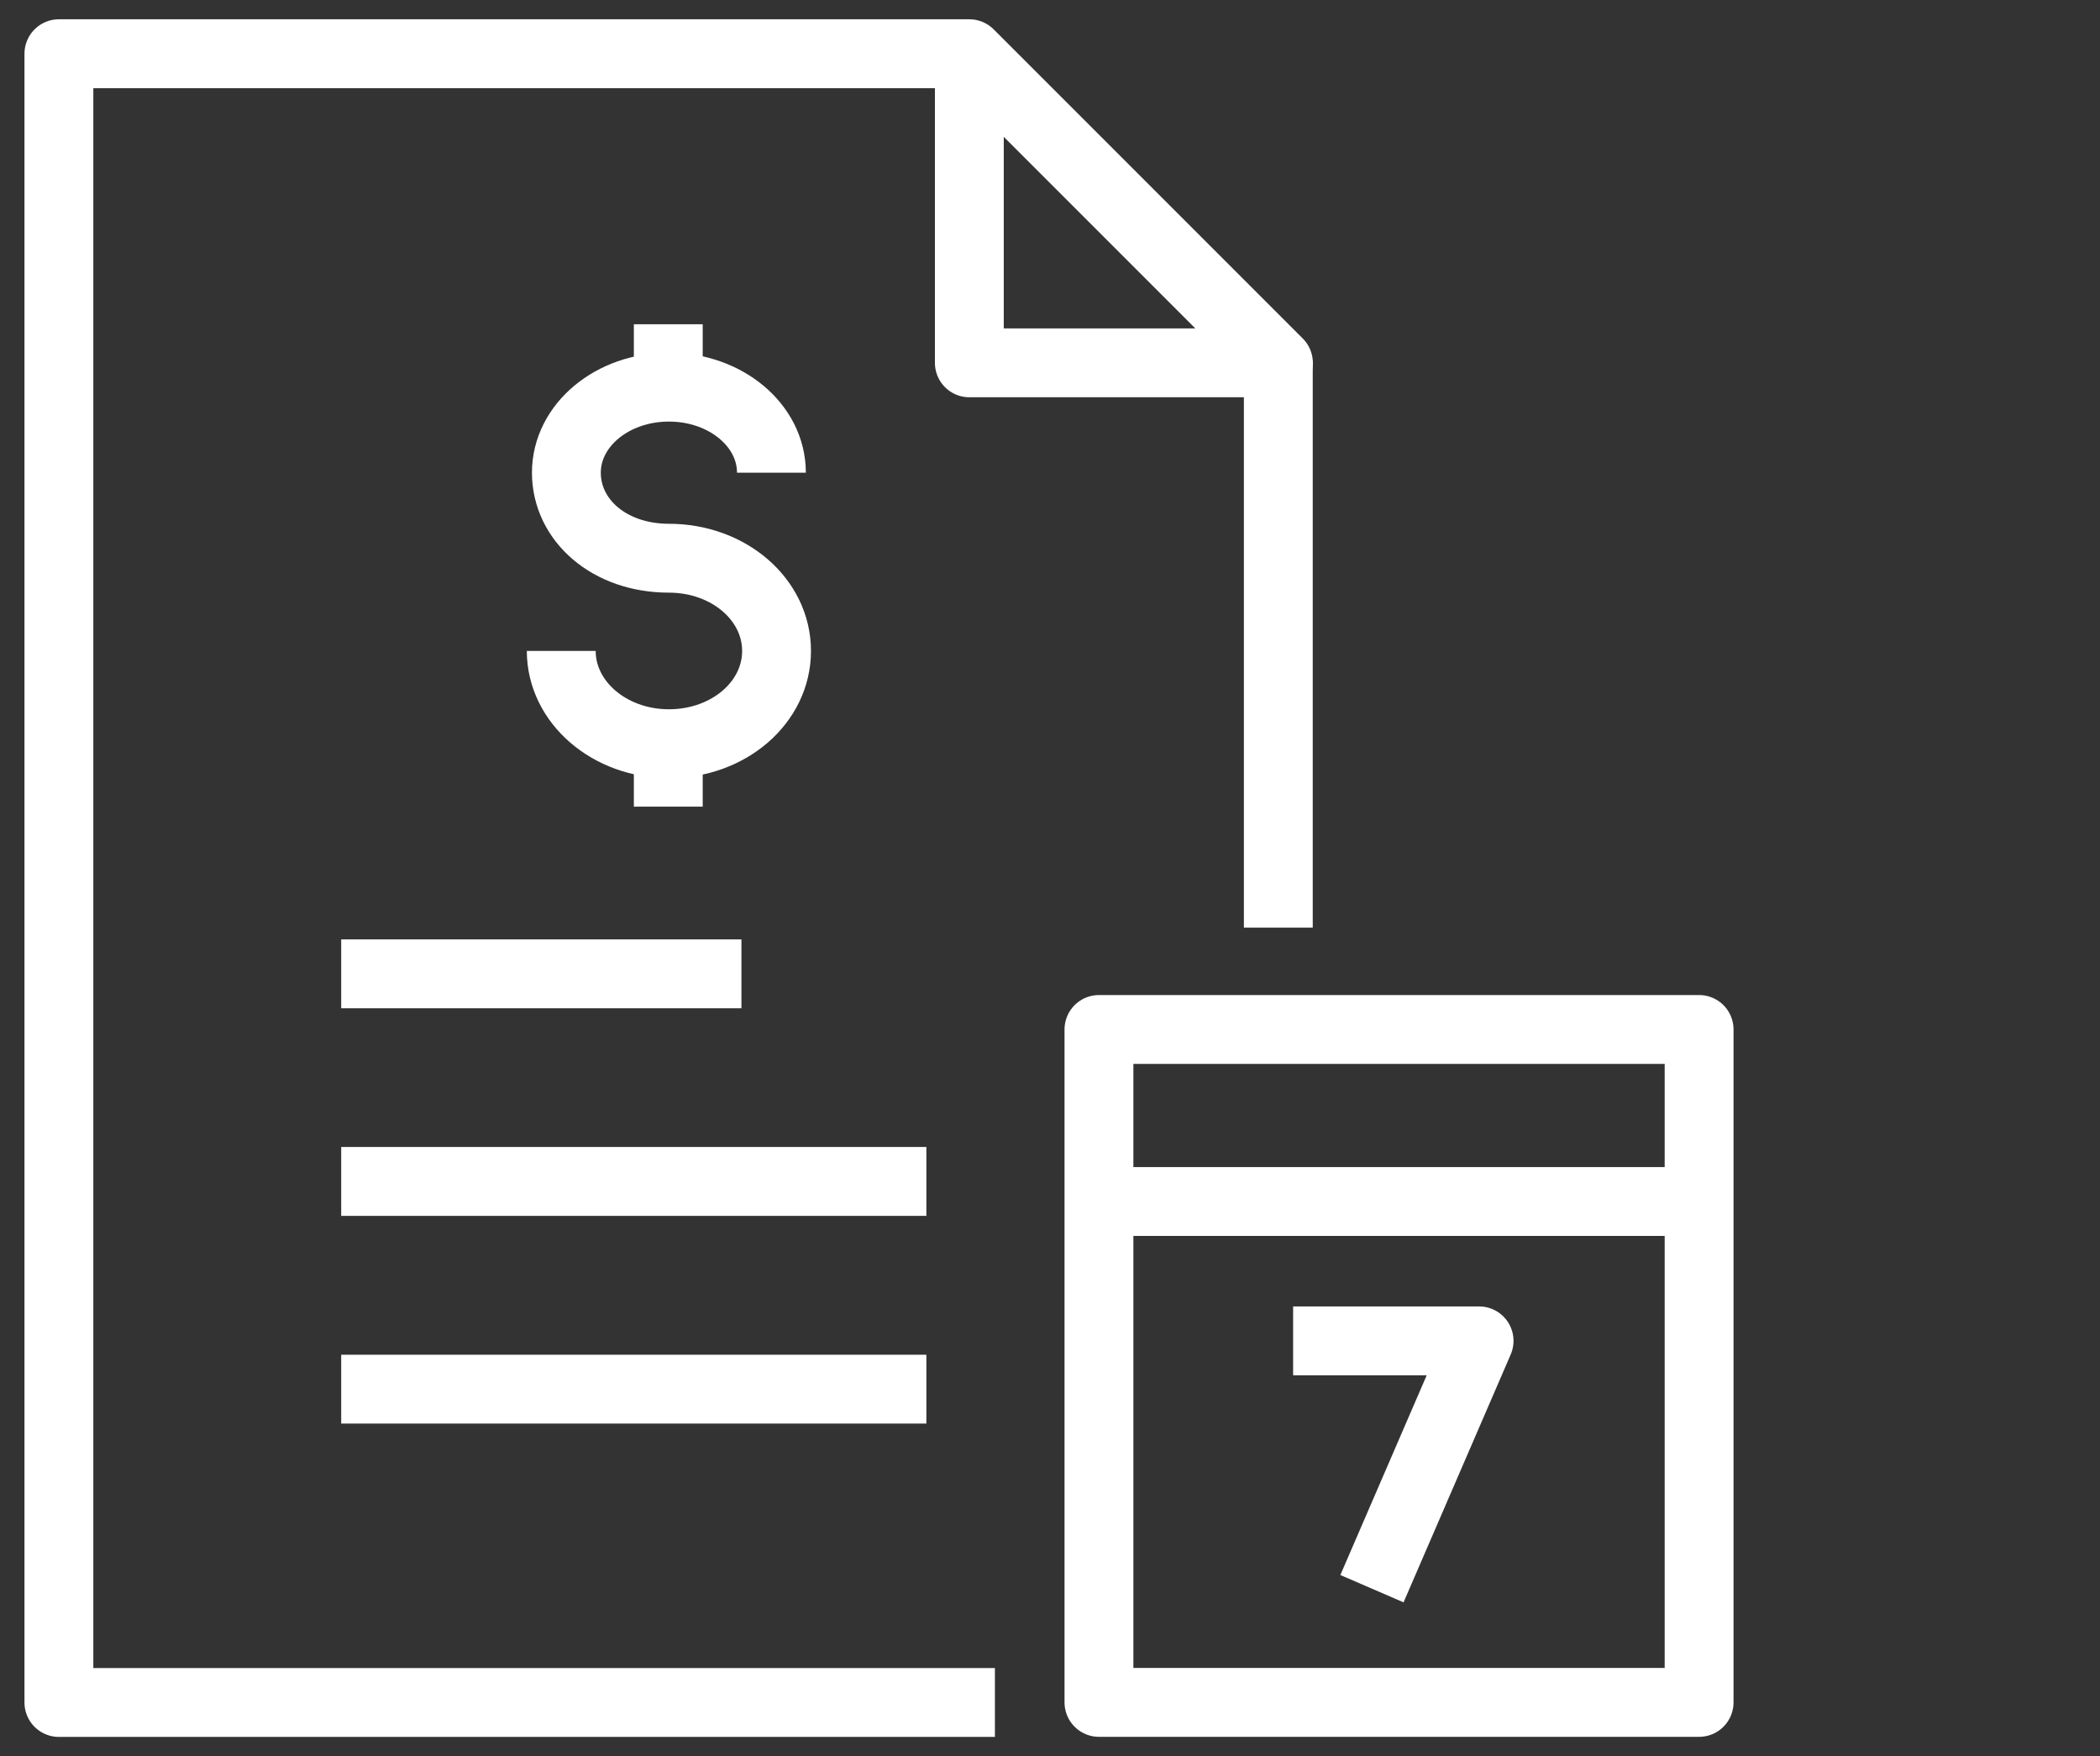<svg width="61" height="51" viewBox="0 0 61 51" fill="none" xmlns="http://www.w3.org/2000/svg"><rect x="0" y="0" width="61" height="51" fill="#333333" stroke="none"/><path d="M49.355 29.897H31.922V49.439H49.355V29.897Z" stroke="white" stroke-width="2" stroke-linejoin="round"/><path d="M31.922 34.893H49.355" stroke="white" stroke-width="2" stroke-linejoin="round"/><path d="M37.132 26.939V10.479" stroke="white" stroke-width="2" stroke-linejoin="round"/><path d="M28.152 1.56H1.711V49.442H28.9" stroke="white" stroke-width="2" stroke-linejoin="round"/><path d="M28.157 10.537H37.135L28.157 1.56V10.537Z" stroke="white" stroke-width="2" stroke-linejoin="round"/><path d="M16.303 18.904C16.303 20.386 17.694 21.598 19.43 21.598C21.166 21.598 22.557 20.401 22.557 18.904C22.557 17.408 21.166 16.211 19.43 16.211C17.694 16.211 16.452 15.104 16.452 13.727C16.452 12.35 17.784 11.243 19.43 11.243C21.076 11.243 22.408 12.35 22.408 13.727" stroke="white" stroke-width="2" stroke-linejoin="round"/><path d="M19.412 9.416V11.242" stroke="white" stroke-width="2" stroke-linejoin="round"/><path d="M19.412 21.584V23.425" stroke="white" stroke-width="2" stroke-linejoin="round"/><path d="M9.911 34.31H26.909" stroke="white" stroke-width="2" stroke-linejoin="round"/><path d="M9.911 28.281H21.537" stroke="white" stroke-width="2" stroke-linejoin="round"/><path d="M9.911 40.342H26.909" stroke="white" stroke-width="2" stroke-linejoin="round"/><path d="M37.562 38.94H42.964L39.852 46.137" stroke="white" stroke-width="2" stroke-linejoin="round"/></svg>